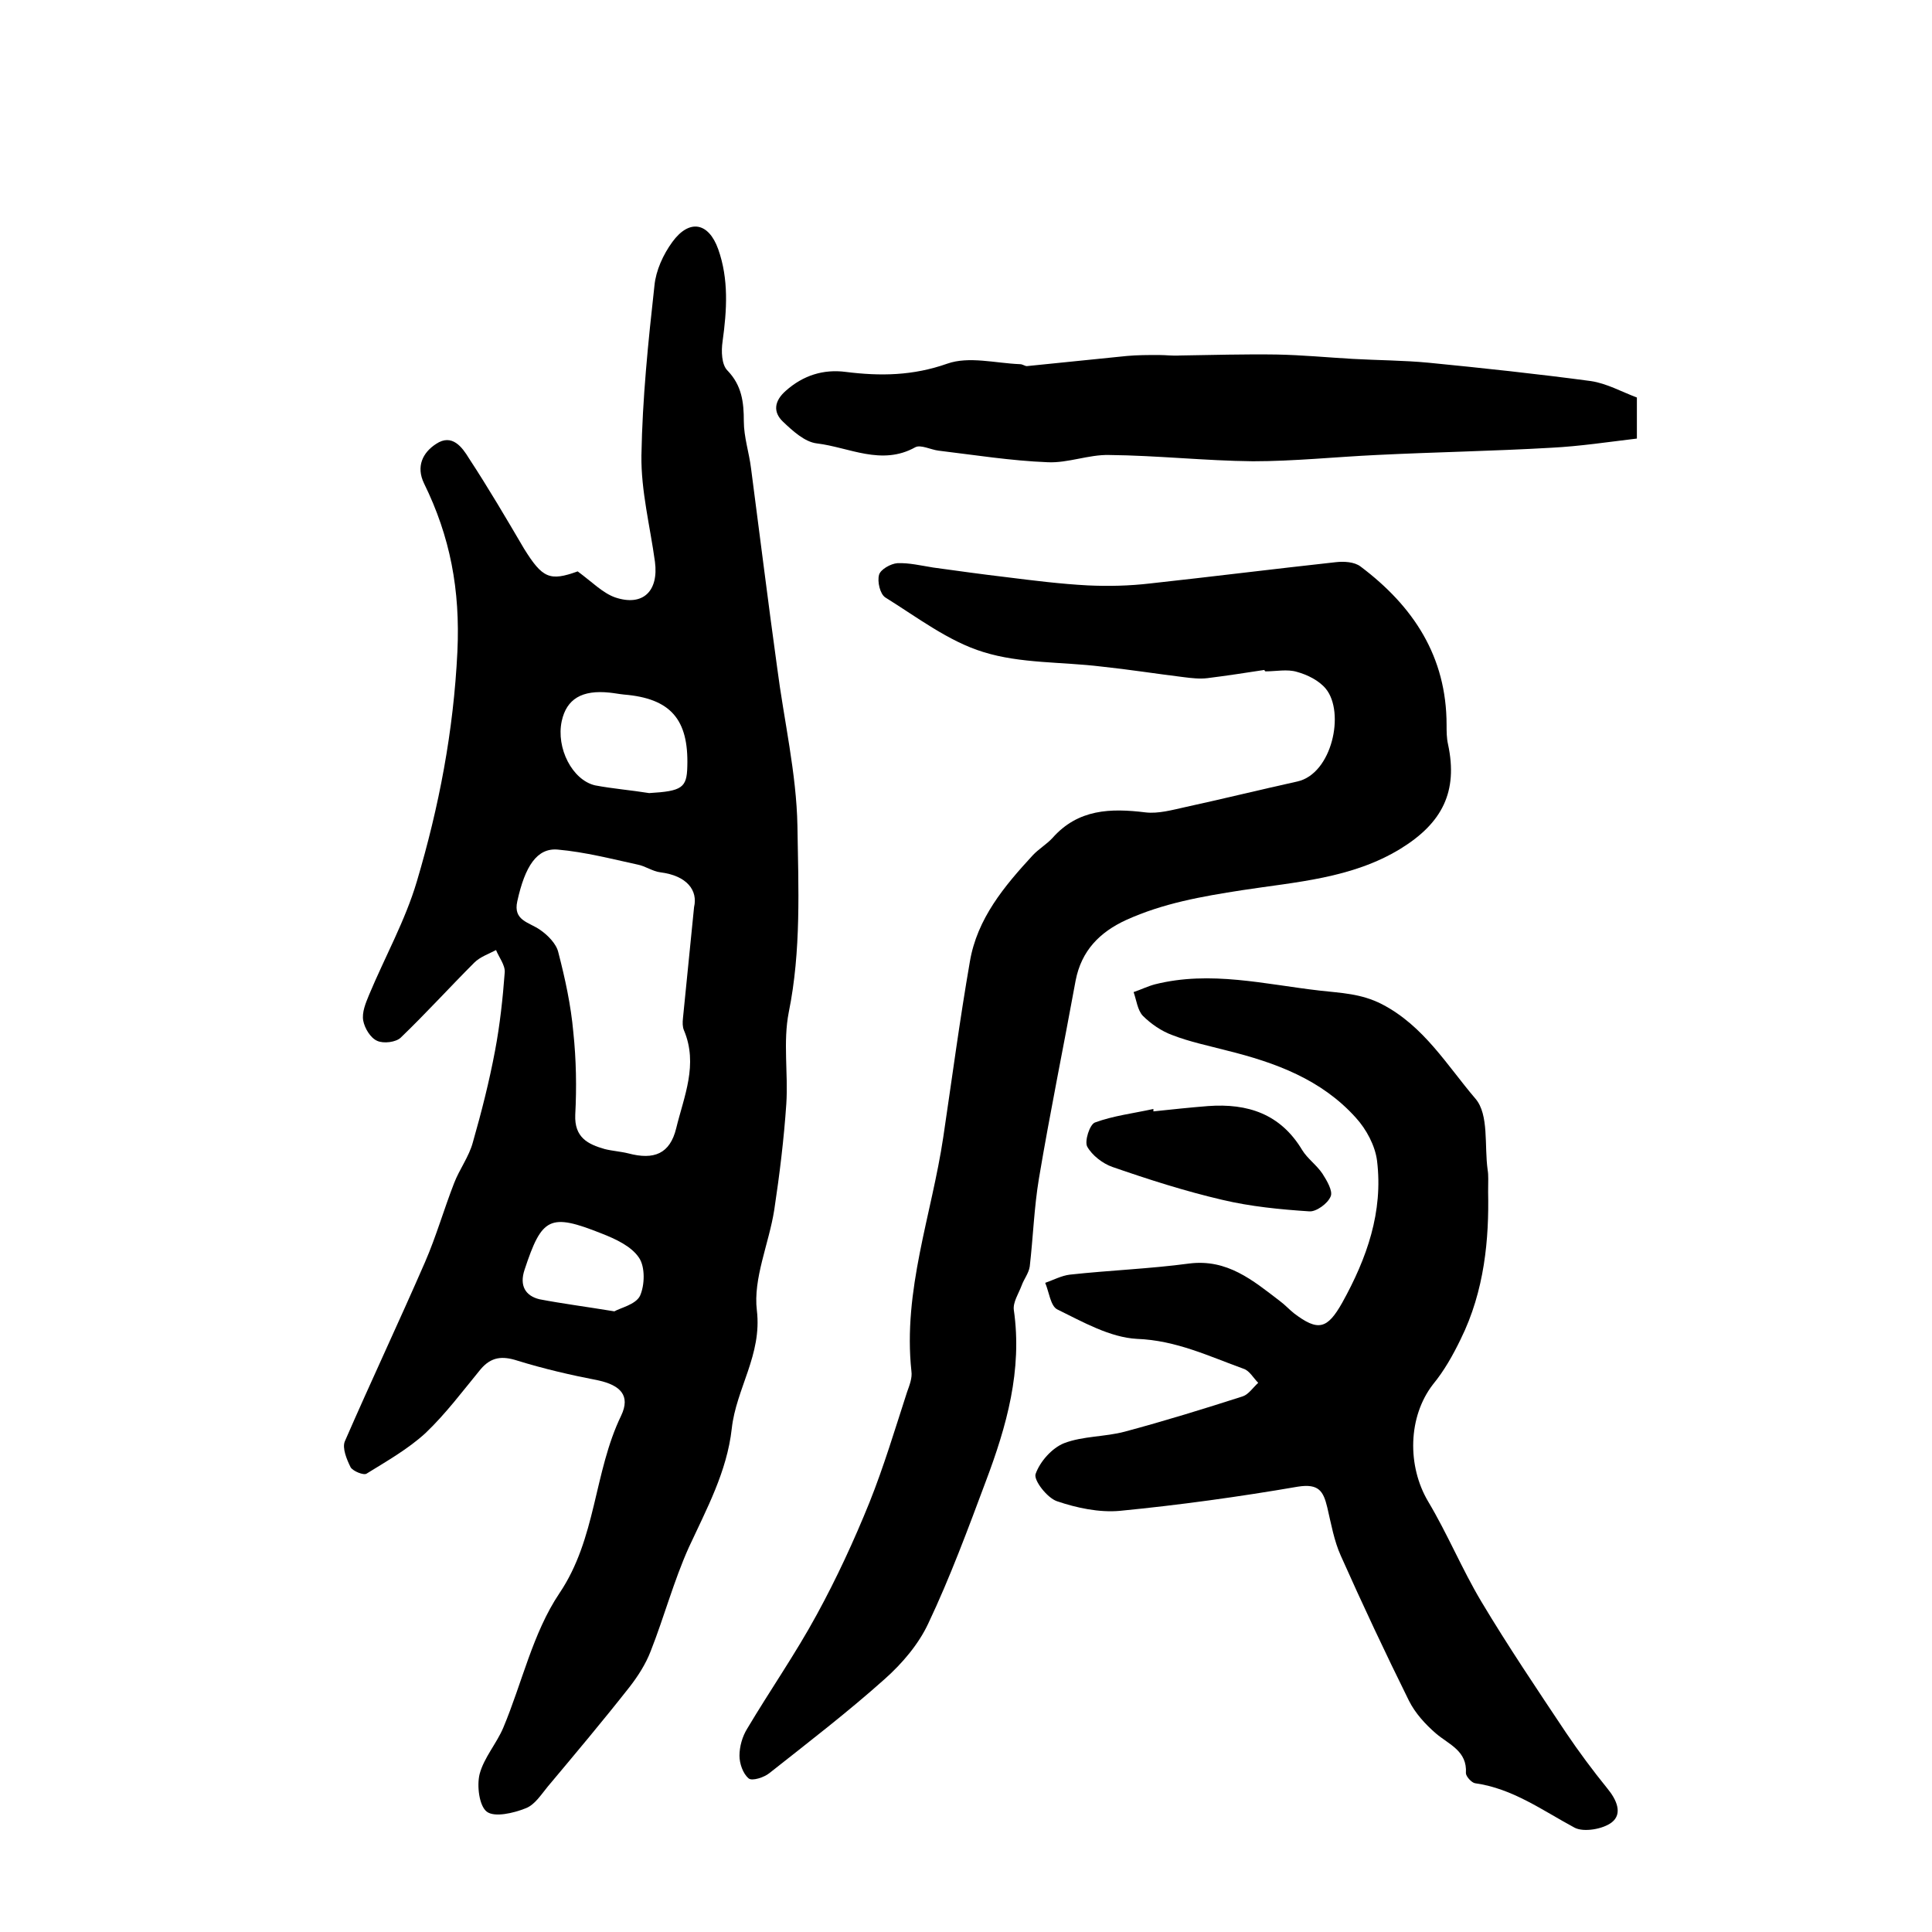 <?xml version="1.0" encoding="utf-8"?>
<!-- Generator: Adobe Illustrator 22.0.0, SVG Export Plug-In . SVG Version: 6.00 Build 0)  -->
<svg version="1.1" id="图层_1" xmlns="http://www.w3.org/2000/svg" xmlns:xlink="http://www.w3.org/1999/xlink" x="0px" y="0px"
	 viewBox="0 0 400 400" style="enable-background:new 0 0 400 400;" xml:space="preserve">
<style type="text/css">
	.st0{fill:#FFFFFF;}
</style>
<g>
	
	<path d="M119.6,118.3c3,2.2,5.2,4.5,7.8,5.4c5.7,1.9,9-1.3,8.2-7.4c-1-7.3-2.9-14.7-2.8-22c0.2-11.8,1.4-23.5,2.7-35.2
		c0.3-3.1,1.8-6.4,3.7-9c3.5-4.8,7.5-4.1,9.5,1.5c2.2,6.2,1.8,12.6,0.9,19.1c-0.3,2-0.2,4.8,1,6c3,3.1,3.4,6.6,3.4,10.5
		c0,3.3,1.1,6.5,1.5,9.8c1.8,13.7,3.5,27.5,5.4,41.2c1.4,10.9,4,21.9,4.2,32.8c0.2,12.8,0.8,25.8-1.8,38.6
		c-1.2,6.1-0.1,12.6-0.5,18.9c-0.5,7.4-1.4,14.7-2.5,22c-1.1,7-4.4,14.2-3.6,20.8c1.1,9.2-4.3,16.2-5.2,24.5
		c-1,8.9-5.2,16.6-8.9,24.6c-3.1,6.9-5.1,14.4-7.9,21.5c-1,2.6-2.6,5.1-4.3,7.3c-5.5,7-11.3,13.9-17,20.7c-1.4,1.7-2.7,3.8-4.6,4.5
		c-2.5,1-6.4,1.9-8,0.7c-1.6-1.2-2.1-5.4-1.5-7.8c0.9-3.4,3.5-6.3,4.9-9.6c3.9-9.3,6.1-19.6,11.6-27.8c7.7-11.4,7.1-25,12.8-36.8
		c2-4.2-0.2-6.3-4.7-7.3c-5.7-1.1-11.3-2.4-16.8-4.1c-3.1-1-5.4-0.8-7.6,1.8c-3.7,4.5-7.2,9.2-11.4,13.2c-3.6,3.3-8,5.8-12.2,8.4
		c-0.6,0.4-2.8-0.5-3.3-1.3c-0.8-1.6-1.8-4-1.2-5.4c5.4-12.4,11.2-24.7,16.6-37.1c2.3-5.3,3.9-10.9,6-16.3c1.1-2.9,3.1-5.5,3.9-8.5
		c1.8-6.3,3.4-12.6,4.6-19c1-5.3,1.6-10.8,2-16.2c0.1-1.5-1.2-3.1-1.8-4.6c-1.5,0.8-3.3,1.4-4.5,2.6c-5.1,5.1-10,10.5-15.2,15.5
		c-1,1-3.6,1.3-4.9,0.7c-1.4-0.6-2.6-2.6-2.9-4.2c-0.3-1.7,0.5-3.6,1.2-5.3c3.3-7.9,7.5-15.4,9.9-23.5c4.6-15.5,7.6-31.1,8.4-47.6
		c0.6-12.8-1.5-23.8-6.9-34.8c-1.7-3.5-0.3-6.4,2.5-8.2c3.3-2.2,5.4,0.7,6.8,3c4,6.1,7.7,12.4,11.4,18.7
		C112.3,119.7,113.8,120.4,119.6,118.3z M143.7,187.8c0.8-3.4-1.4-6.5-7-7.2c-1.6-0.2-3.1-1.3-4.7-1.6c-5.5-1.2-10.9-2.6-16.5-3.1
		c-4.3-0.4-6.8,3.4-8.4,10.7c-0.9,4,2.4,4.3,4.7,5.9c1.6,1.1,3.4,2.9,3.8,4.7c1.4,5.4,2.6,10.9,3.1,16.5c0.6,5.7,0.7,11.4,0.4,17.1
		c-0.2,4.7,2.6,6.1,6.1,7.1c1.6,0.4,3.3,0.5,4.9,0.9c5.3,1.4,8.6,0.1,9.9-5.2c1.6-6.6,4.6-13.2,1.6-20.3c-0.3-0.7-0.3-1.6-0.2-2.5
		C142.1,203.7,142.8,196.8,143.7,187.8z M134.4,164.2c6.8-0.4,7.8-1.1,7.9-5.5c0.3-9.8-3.5-14.1-13.1-14.9c-1-0.1-2-0.3-3-0.4
		c-5.7-0.6-8.9,1.3-9.9,5.9c-1.2,5.6,2.2,12.2,6.9,13.3C126.9,163.3,130.7,163.6,134.4,164.2z M127.2,271.5c1.2-0.7,4.4-1.4,5.3-3.2
		c1-2.2,1.1-6-0.2-7.9c-1.6-2.4-4.9-3.9-7.7-5c-10.8-4.3-12.4-3.4-16,7.5c-1.1,3.3,0.2,5.4,3.1,6.1
		C116.4,269.9,121.1,270.5,127.2,271.5z"/>
	<path d="M261.8,138.7c-3.9,0.6-7.8,1.2-11.8,1.7c-1.6,0.2-3.3,0-4.9-0.2c-5.7-0.7-11.4-1.6-17.1-2.2c-8.2-1-16.7-0.6-24.4-3
		c-7.2-2.2-13.7-7.2-20.3-11.3c-1.1-0.7-1.7-3.3-1.3-4.7c0.3-1.1,2.4-2.3,3.8-2.4c2.4-0.1,4.9,0.5,7.4,0.9c5.1,0.7,10.1,1.4,15.2,2
		c5.6,0.7,11.2,1.4,16.8,1.7c4.3,0.2,8.6,0.1,12.9-0.4c12.8-1.4,25.6-3,38.4-4.4c1.7-0.2,3.9-0.1,5.2,0.9
		c10.9,8.2,17.8,18.6,17.8,32.8c0,1.3,0,2.7,0.3,4c2.1,9.8-1.2,16.3-9.8,21.6c-10.1,6.2-21.8,6.9-32.8,8.6
		c-8.4,1.3-16.4,2.7-24.1,6.2c-5.4,2.5-9.2,6.3-10.4,12.5c-2.5,13.7-5.3,27.3-7.6,41c-1,6-1.2,12.1-1.9,18.2c-0.2,1.4-1.2,2.6-1.7,4
		c-0.6,1.6-1.8,3.4-1.6,5c1.8,12.5-1.5,24.1-5.8,35.5c-3.7,9.9-7.4,19.9-11.9,29.4c-2,4.3-5.4,8.3-9,11.5
		c-7.6,6.8-15.8,13.1-23.9,19.5c-1.1,0.9-3.6,1.7-4.3,1.1c-1.2-1-1.9-3.1-1.9-4.7c0-1.9,0.6-4,1.6-5.6c4.7-7.9,10-15.5,14.4-23.6
		c4.1-7.5,7.7-15.3,10.9-23.2c3-7.5,5.3-15.2,7.8-22.9c0.5-1.4,1.1-2.9,0.9-4.3c-1.8-16.7,4.2-32.4,6.6-48.5
		c1.8-12.1,3.4-24.2,5.5-36.3c1.5-8.9,7.1-15.6,13-22c1.2-1.3,2.9-2.3,4.1-3.6c5.3-6,12-6.2,19.3-5.3c2.6,0.3,5.5-0.5,8.2-1.1
		c7.8-1.7,15.5-3.6,23.2-5.3c7.2-1.6,9.9-14.3,5.9-19.2c-1.4-1.7-3.8-2.9-6-3.5c-2-0.6-4.3-0.1-6.5-0.1
		C261.8,138.9,261.8,138.8,261.8,138.7z"/>
	<path d="M308.1,246.8c0.2,9.6-0.7,20.4-5.7,30.5c-1.6,3.3-3.4,6.5-5.7,9.3c-5.2,6.7-5.4,16.9-1,24.3c4,6.7,7,14,11,20.7
		c5.5,9.2,11.5,18.1,17.5,27.1c2.7,4,5.6,7.9,8.6,11.6c1.9,2.3,3.2,5.2,0.9,7c-1.8,1.4-5.8,2.1-7.7,1.1c-6.7-3.6-12.8-8.1-20.6-9.2
		c-0.7-0.1-1.9-1.4-1.9-2.1c0.3-4.6-3.5-5.9-6.2-8.2c-2.2-1.9-4.3-4.2-5.6-6.8c-4.9-9.9-9.6-19.9-14.1-30c-1.4-3.1-2-6.6-2.8-10
		c-0.8-3.3-1.7-5-6.1-4.3c-12.2,2.1-24.5,3.8-36.8,5c-4.3,0.4-9-0.6-13.1-2c-2-0.7-4.8-4.3-4.4-5.6c0.9-2.6,3.4-5.4,5.9-6.4
		c3.9-1.5,8.5-1.3,12.6-2.4c8.2-2.2,16.3-4.7,24.4-7.3c1.2-0.4,2.1-1.8,3.2-2.8c-1-1-1.8-2.5-3-2.9c-7.2-2.6-14-5.9-22.1-6.2
		c-5.6-0.3-11.2-3.5-16.5-6.1c-1.4-0.7-1.7-3.6-2.5-5.5c1.7-0.6,3.4-1.5,5.1-1.7c8.2-0.9,16.5-1.2,24.7-2.3c7.9-1,13.2,3.5,18.7,7.7
		c1.1,0.8,2,1.8,3,2.6c5,3.8,6.9,3.3,10-2.2c5.1-9.2,8.5-18.8,7.2-29.4c-0.4-3.1-2.2-6.5-4.4-8.9c-7.1-7.9-16.6-11.4-26.7-13.9
		c-3.8-1-7.7-1.8-11.3-3.2c-2.2-0.8-4.4-2.3-6.1-4c-1.1-1.2-1.3-3.2-1.9-4.9c1.5-0.5,2.9-1.2,4.4-1.6c11.5-2.9,22.8,0,34.2,1.3
		c4.4,0.5,8.5,0.6,12.8,2.8c8.7,4.5,13.5,12.7,19.4,19.6c2.8,3.3,1.8,9.7,2.5,14.7C308.2,243.4,308.1,244.4,308.1,246.8z"/>
	<path d="M338.9,82.3c0,2.6,0,5,0,8.5c-5.9,0.7-11.8,1.6-17.7,1.9c-12.1,0.7-24.1,0.9-36.2,1.5c-8.5,0.4-17.1,1.3-25.6,1.3
		c-9.9-0.1-19.8-1.2-29.8-1.3c-4.2-0.1-8.5,1.7-12.7,1.5c-7.6-0.3-15.1-1.5-22.6-2.4c-1.6-0.2-3.7-1.3-4.8-0.7
		c-7,3.9-13.7,0-20.4-0.8c-2.5-0.3-5-2.6-7-4.5c-2.1-2-1.8-4.3,0.6-6.4c3.6-3.2,7.8-4.5,12.4-3.9c7.2,0.9,13.9,0.8,21-1.7
		c4.5-1.6,10-0.1,15.1,0.1c0.5,0,1,0.4,1.4,0.4c6.9-0.7,13.8-1.4,20.7-2.1c2.2-0.2,4.4-0.2,6.6-0.2c1.5,0,2.9,0.2,4.4,0.1
		c6.7-0.1,13.4-0.3,20-0.2c5.3,0.1,10.5,0.6,15.7,0.9c5.3,0.3,10.6,0.3,15.8,0.8c11.2,1.1,22.4,2.3,33.6,3.8
		C332.7,79.4,335.7,81.1,338.9,82.3z"/>
	<path d="M238.8,230.1c3.8-0.4,7.5-0.8,11.3-1.1c8.2-0.6,15,1.6,19.5,9.1c1.1,1.8,3,3.1,4.2,4.9c0.9,1.4,2.2,3.6,1.7,4.7
		c-0.6,1.5-3,3.2-4.4,3.1c-6.1-0.4-12.2-1-18.1-2.4c-7.7-1.8-15.2-4.2-22.7-6.8c-2-0.7-4.2-2.4-5.2-4.2c-0.6-1.1,0.5-4.6,1.6-5
		c3.8-1.4,8-1.9,12.1-2.8C238.8,229.8,238.8,229.9,238.8,230.1z"/>
	
	
	
</g>
</svg>
